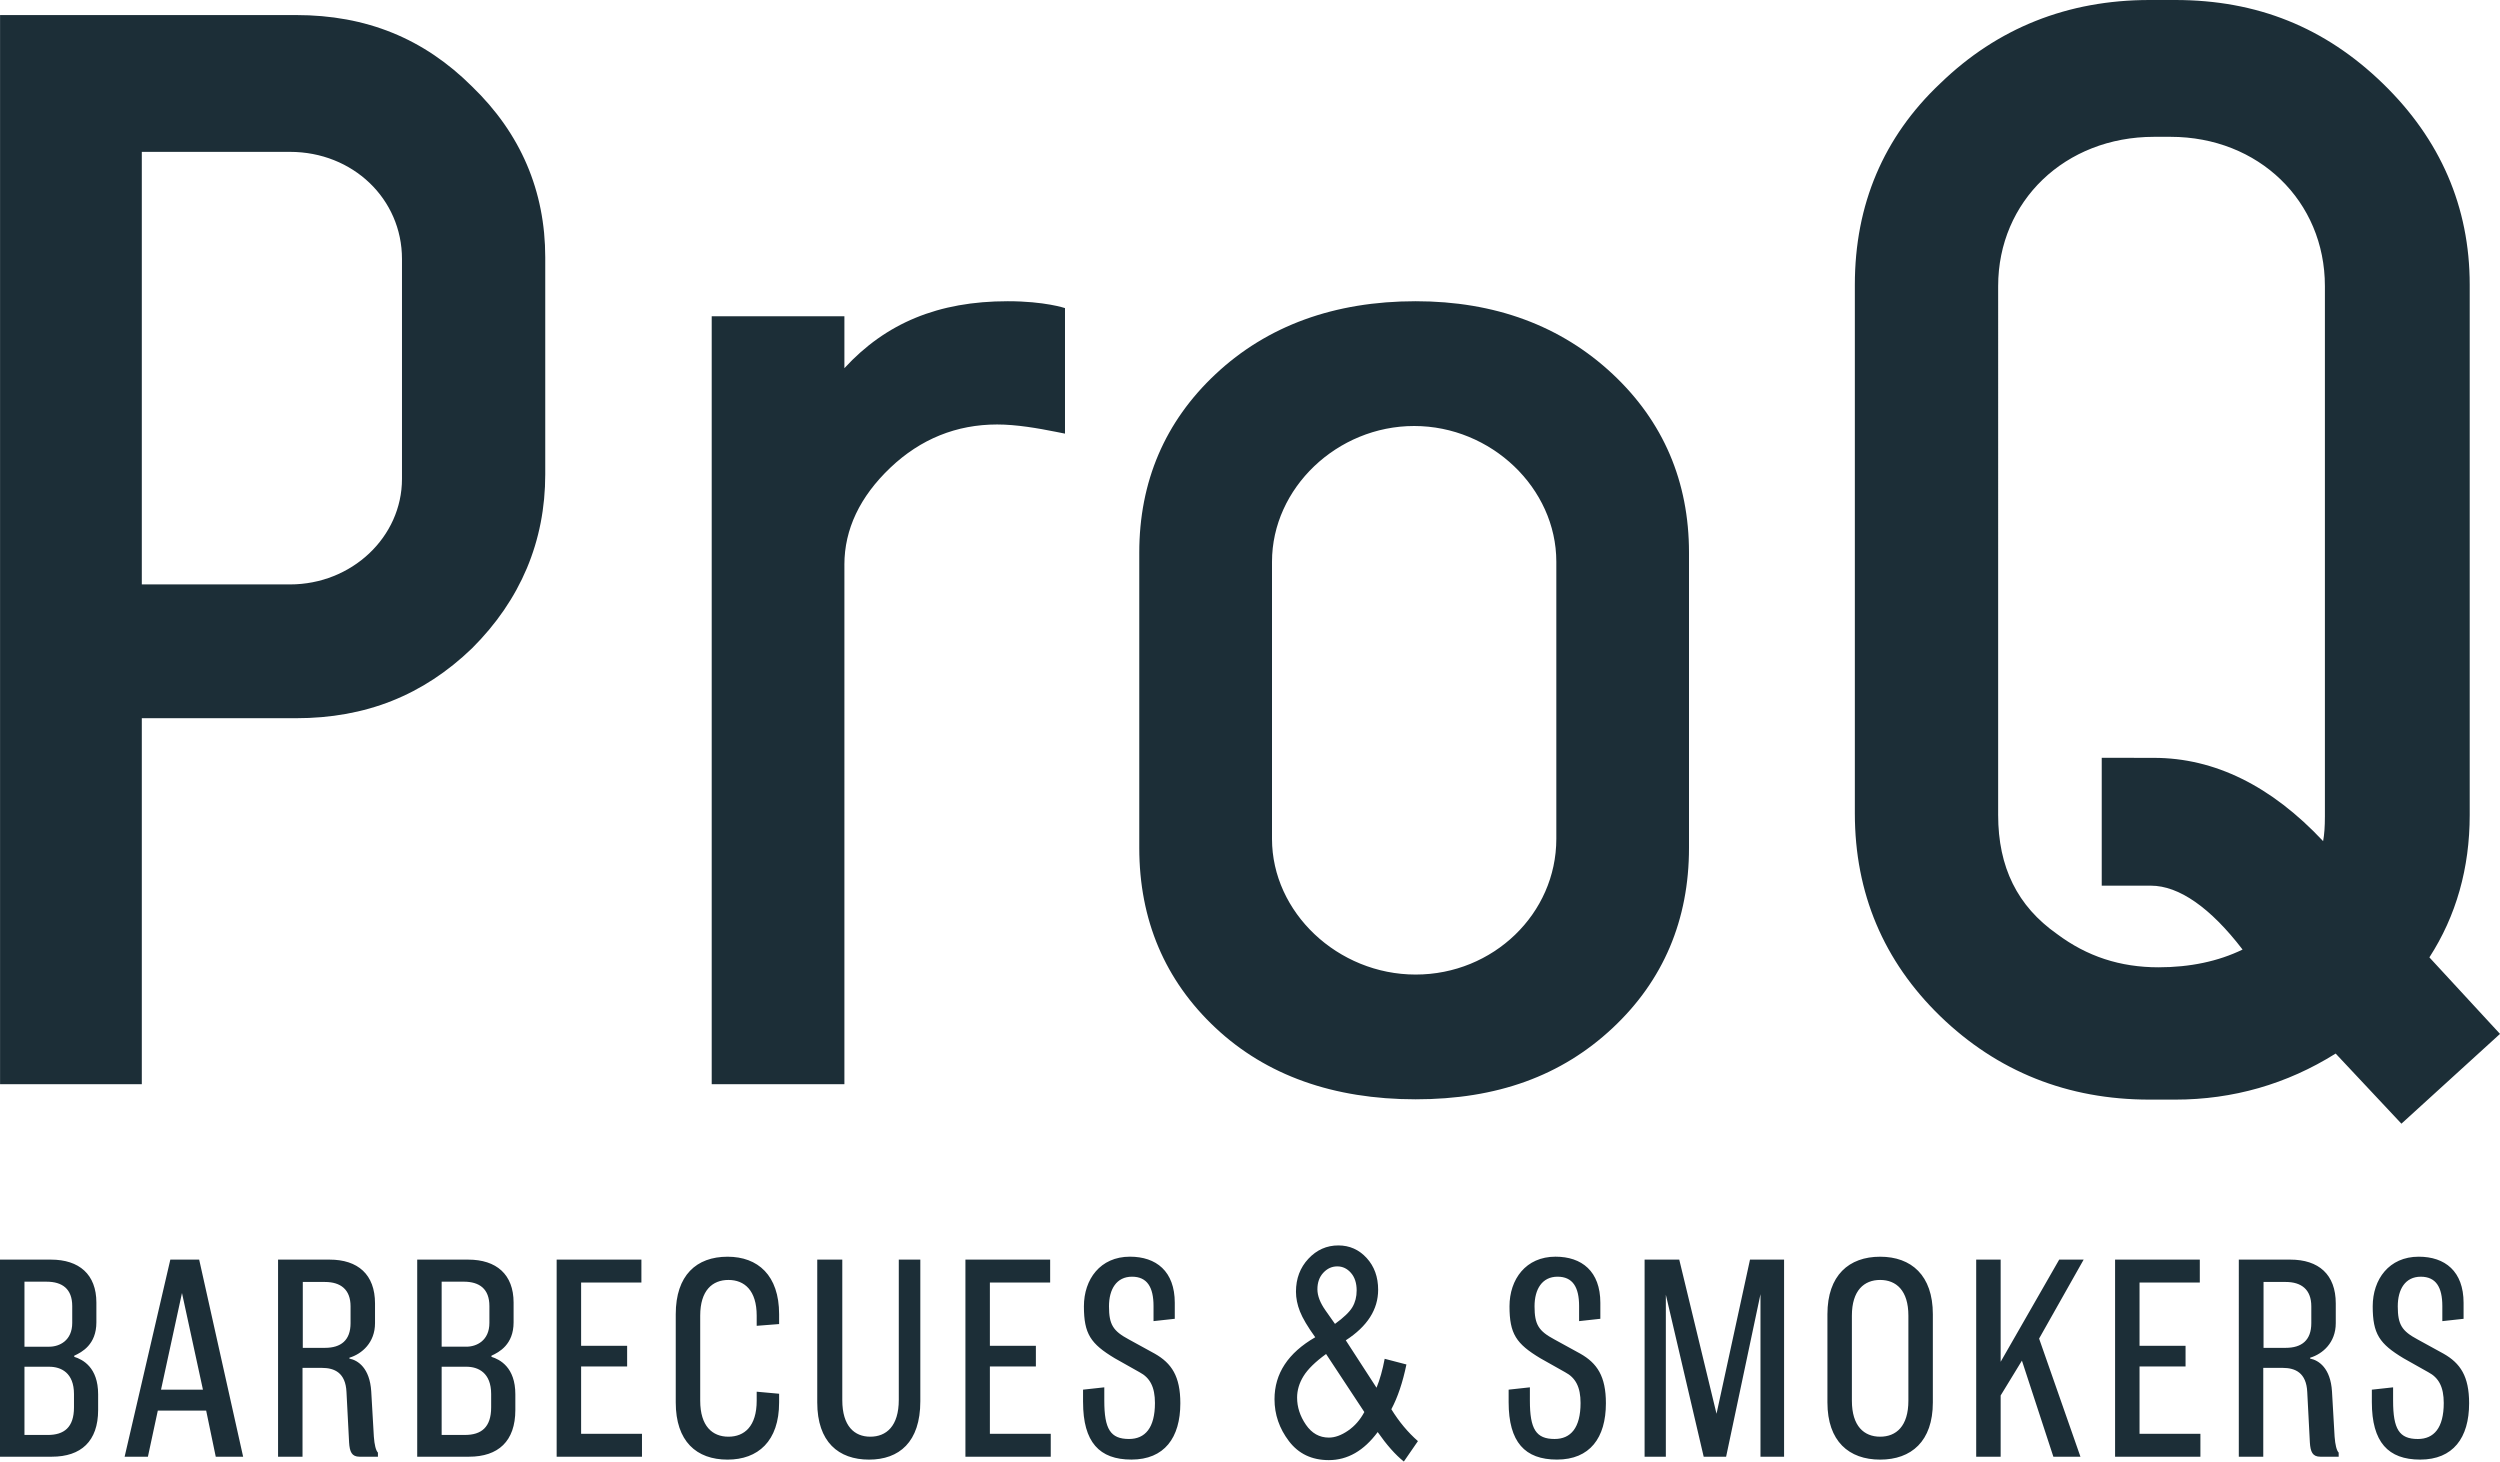 <svg xmlns="http://www.w3.org/2000/svg" viewBox="0 0 130 76"><path d="M111.849 46.055c1.457 0 3.099 1.147 4.765 3.322-1.264.613-2.732.923-4.371.923-1.994 0-3.718-.564-5.279-1.732-2.059-1.449-3.06-3.473-3.06-6.188V14.879c0-4.426 3.483-7.764 8.102-7.764h.865c4.574 0 8.024 3.338 8.024 7.764V42.458c0 .52-.03.945-.093 1.281-2.693-2.874-5.649-4.33-8.795-4.33l-2.717-.004v6.649h2.56zm14.479 3.729c1.392-2.152 2.097-4.642 2.097-7.404v-27.578c0-4.034-1.52-7.553-4.518-10.461C120.896 1.42 117.363 0 113.107 0h-1.336c-4.25 0-7.91 1.46-10.876 4.336-2.948 2.78-4.443 6.301-4.443 10.465v27.5c0 4.136 1.493 7.682 4.439 10.539 2.97 2.88 6.63 4.34 10.88 4.34h1.336c3.005 0 5.811-.805 8.347-2.395l3.42 3.647L130 53.763l-3.672-3.98zM73.536 22.152c4.007 0 7.393 3.231 7.393 7.057v14.412c0 3.89-3.281 7.056-7.315 7.056-4.049 0-7.47-3.231-7.47-7.056V29.209c0-3.825 3.385-7.057 7.392-7.057zM63.215 53.456c2.627 2.46 6.126 3.708 10.399 3.708 4.229 0 7.579-1.213 10.243-3.708 2.635-2.467 3.971-5.618 3.971-9.366V28.738c0-3.695-1.336-6.82-3.971-9.288-2.683-2.512-6.128-3.786-10.243-3.786-4.218 0-7.717 1.274-10.399 3.786-2.636 2.468-3.973 5.593-3.973 9.288v15.352c0 3.747 1.336 6.898 3.973 9.366zM43.908 29.365c0-1.841.806-3.539 2.394-5.048 1.568-1.489 3.434-2.244 5.549-2.244 1.004 0 2.114.194 3.067.384l.462.092v-6.528s-1.049-.357-2.979-.357c-3.616 0-6.338 1.141-8.492 3.481v-2.698h-6.9v39.932h6.9V29.365zM20.903 13.465v11.436c0 3.027-2.612 5.489-5.822 5.489H7.374V7.897h7.707c3.265 0 5.822 2.446 5.822 5.568zM7.374 37.347h8.021c3.62 0 6.612-1.188 9.152-3.637 2.525-2.518 3.806-5.561 3.806-9.045V13.386c0-3.461-1.282-6.452-3.806-8.888-2.509-2.5-5.503-3.715-9.152-3.715H.003V56.38h7.371V37.347zm115.962 35.565v-.649l1.105-.121v.694c0 1.479.318 1.992 1.287 1.992.833 0 1.347-.573 1.347-1.872 0-.83-.257-1.313-.802-1.6l-1.287-.725c-1.257-.755-1.605-1.268-1.605-2.702 0-1.403.848-2.581 2.393-2.581 1.362 0 2.332.755 2.332 2.4v.83l-1.105.121v-.785c0-.981-.333-1.525-1.121-1.525-.803 0-1.196.649-1.196 1.54 0 .951.212 1.283 1.03 1.721l1.348.74c.878.498 1.332 1.177 1.332 2.581 0 1.796-.833 2.928-2.544 2.928-1.666 0-2.514-.905-2.514-2.989zm-3.148-4.106v-.876c0-.875-.515-1.268-1.333-1.268h-1.151v3.426h1.151c.833 0 1.333-.393 1.333-1.283zm1.424 6.943h-.954c-.409 0-.515-.257-.545-.74l-.136-2.626c-.046-.997-.621-1.253-1.272-1.253h-1.015v4.619h-1.272V65.5h2.68c1.469 0 2.362.77 2.362 2.279v1.026c0 1.011-.681 1.6-1.333 1.796v.045c.454.09 1.06.498 1.136 1.705l.136 2.355c.031.423.106.725.212.83v.212zM109.984 65.5h4.406v1.193h-3.134v3.29h2.393v1.072h-2.393v3.502h3.165v1.193h-4.437V65.5zm-5.95 0v5.313l3.044-5.313h1.272l-2.317 4.106 2.15 6.143h-1.408l-1.635-4.996-1.106 1.812v3.185h-1.272V65.5h1.272zm-7.736 2.913v4.423c0 1.328.636 1.872 1.469 1.872.833 0 1.469-.543 1.469-1.872v-4.423c0-1.313-.636-1.856-1.469-1.856-.833 0-1.469.543-1.469 1.856zm4.21-.075v4.589c0 2.022-1.12 2.973-2.741 2.973-1.62 0-2.741-.951-2.741-2.973v-4.589c0-2.023 1.121-2.989 2.741-2.989 1.62 0 2.741.966 2.741 2.989zM85.519 65.5h1.802l1.938 8.015 1.741-8.015h1.772v10.249h-1.227v-8.453l-1.787 8.453h-1.166l-1.968-8.423v8.423h-1.105V65.5zm-7.07 7.411v-.649l1.105-.121v.694c0 1.479.318 1.992 1.287 1.992.833 0 1.348-.573 1.348-1.872 0-.83-.258-1.313-.803-1.6l-1.287-.725c-1.257-.755-1.605-1.268-1.605-2.702 0-1.403.848-2.581 2.392-2.581 1.363 0 2.332.755 2.332 2.4v.83l-1.105.121v-.785c0-.981-.333-1.525-1.121-1.525-.802 0-1.196.649-1.196 1.54 0 .951.212 1.283 1.03 1.721l1.348.74c.878.498 1.333 1.177 1.333 2.581 0 1.796-.833 2.928-2.544 2.928-1.666 0-2.514-.905-2.514-2.989zm-9.03-4.069c.455-.329.756-.619.905-.869.148-.251.222-.54.222-.869 0-.383-.099-.687-.296-.913-.197-.226-.434-.339-.71-.339-.281 0-.524.11-.728.331-.205.22-.307.507-.307.86 0 .339.143.709.429 1.111l.484.687zm1.526 4.584l-1.989-3.018c-.562.408-.953.792-1.175 1.153-.222.361-.332.733-.332 1.116 0 .491.152.96.457 1.407.305.447.703.671 1.195.671.315 0 .647-.12.996-.36.349-.239.632-.563.848-.969zm.695 1.041c-.72.973-1.567 1.459-2.543 1.459-.882 0-1.573-.329-2.073-.987-.5-.659-.75-1.385-.75-2.182 0-1.332.706-2.405 2.118-3.22-.392-.543-.657-.99-.795-1.341-.138-.351-.207-.693-.207-1.027 0-.682.216-1.254.647-1.715.431-.461.95-.692 1.556-.692.581 0 1.072.217 1.471.652.399.435.599.986.599 1.653 0 1.026-.561 1.903-1.682 2.629l1.598 2.466c.174-.423.315-.925.424-1.505l1.131.295c-.192.933-.454 1.709-.784 2.328.399.648.86 1.201 1.382 1.658L73 76c-.439-.35-.892-.862-1.36-1.533zm-15.322-1.556v-.649l1.105-.121v.694c0 1.479.318 1.992 1.287 1.992.833 0 1.347-.573 1.347-1.872 0-.83-.257-1.313-.802-1.6l-1.287-.725c-1.257-.755-1.605-1.268-1.605-2.702 0-1.403.848-2.581 2.393-2.581 1.363 0 2.332.755 2.332 2.4v.83l-1.105.121v-.785c0-.981-.333-1.525-1.12-1.525-.803 0-1.196.649-1.196 1.54 0 .951.212 1.283 1.03 1.721l1.348.74c.878.498 1.332 1.177 1.332 2.581 0 1.796-.833 2.928-2.544 2.928-1.666 0-2.514-.905-2.514-2.989zM50.202 65.5h4.406v1.193h-3.134v3.29h2.392v1.072h-2.392v3.502h3.165v1.193h-4.437V65.5zm-2.345 0v7.366c0 2.128-1.106 3.034-2.665 3.034-1.59 0-2.695-.92-2.695-2.973V65.5h1.302v7.306c0 1.358.636 1.902 1.454 1.902.833 0 1.484-.543 1.484-1.917V65.5h1.121zm-7.343 6.974v.453c0 2.022-1.105 2.973-2.68 2.973-1.62 0-2.695-.951-2.695-2.973v-4.589c0-2.023 1.075-2.989 2.695-2.989 1.575 0 2.68.966 2.68 2.989v.513l-1.166.091v-.529c0-1.313-.636-1.856-1.469-1.856-.833 0-1.468.543-1.468 1.856v4.423c0 1.328.636 1.872 1.468 1.872.833 0 1.469-.543 1.469-1.872v-.468l1.166.106zM28.946 65.5h4.407v1.193h-3.135v3.29h2.393v1.072h-2.393v3.502h3.165v1.193h-4.437V65.5zm-5.98 9.117h1.211c.848 0 1.363-.393 1.363-1.434v-.694c0-1.102-.666-1.419-1.287-1.419h-1.287v3.547zm0-4.589h1.287c.53 0 1.196-.317 1.196-1.238v-.875c0-.891-.515-1.268-1.332-1.268h-1.151v3.381zM21.695 65.5h2.65c1.469 0 2.362.77 2.362 2.234v1.026c0 1.163-.757 1.555-1.151 1.736v.06c.439.136 1.242.543 1.242 1.947v.815c0 1.63-.893 2.431-2.408 2.431H21.695V65.5zm-3.466 3.306v-.876c0-.875-.515-1.268-1.333-1.268h-1.151v3.426h1.151c.833 0 1.333-.393 1.333-1.283zm1.423 6.943h-.954c-.409 0-.515-.257-.545-.74l-.136-2.626c-.045-.997-.621-1.253-1.272-1.253h-1.014v4.619h-1.272V65.5h2.68c1.469 0 2.362.77 2.362 2.279v1.026c0 1.011-.681 1.6-1.333 1.796v.045c.454.09 1.06.498 1.136 1.705l.136 2.355c.03.423.106.725.212.83v.212zM8.373 72.263h2.18l-1.09-5.027-1.09 5.027zm.485-6.762h1.499l2.286 10.249h-1.424l-.499-2.4H8.206l-.515 2.4H6.48L8.857 65.5zm-7.585 9.117h1.211c.848 0 1.363-.393 1.363-1.434v-.694c0-1.102-.666-1.419-1.287-1.419H1.272v3.547zm0-4.589h1.287c.53 0 1.196-.317 1.196-1.238v-.875c0-.891-.515-1.268-1.333-1.268H1.272v3.381zM0 65.5h2.65c1.468 0 2.362.77 2.362 2.234v1.026c0 1.163-.757 1.555-1.151 1.736v.06c.439.136 1.242.543 1.242 1.947v.815c0 1.63-.893 2.431-2.407 2.431H0V65.5z" fill="#1C2E37" fill-rule="evenodd"/></svg>